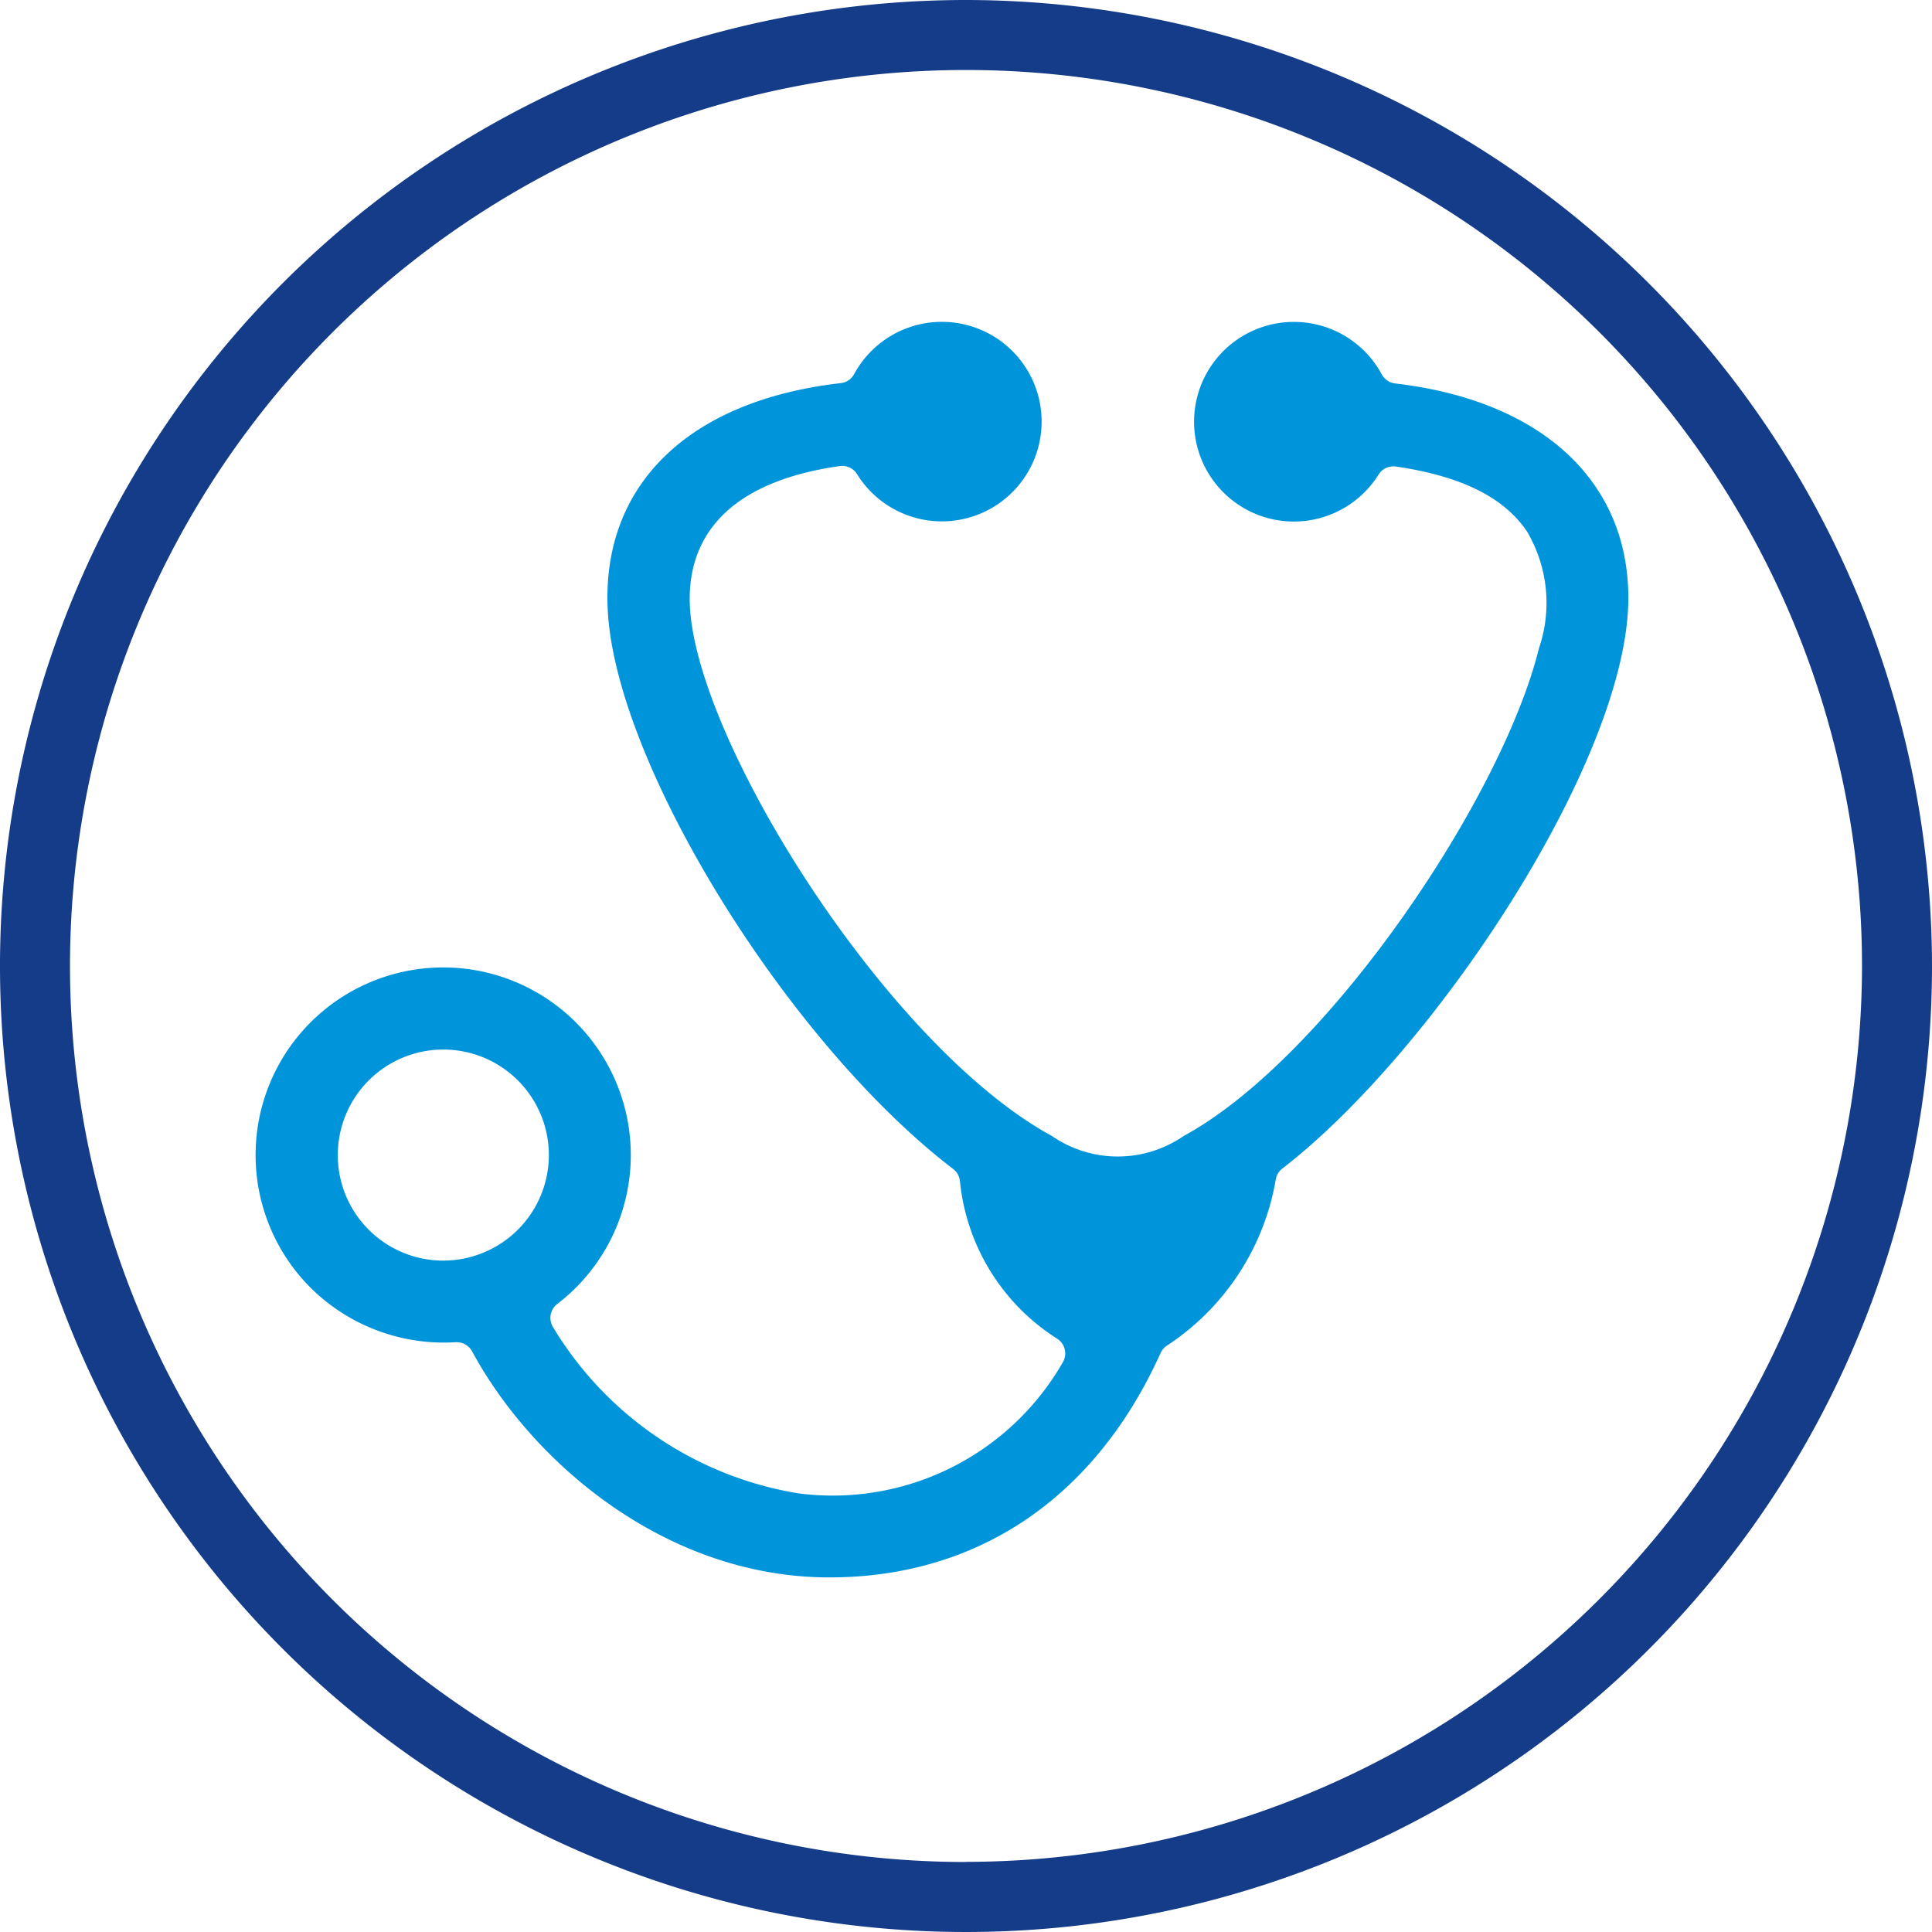 <svg xmlns="http://www.w3.org/2000/svg" width="69" height="69" viewBox="0 0 69 69">
  <g id="Group_8669" data-name="Group 8669" transform="translate(-150.9 -1202.291)">
    <path id="Path_8642" data-name="Path 8642" d="M185.4,1202.291a34.5,34.5,0,1,0,34.5,34.5A34.539,34.539,0,0,0,185.4,1202.291Zm0,66.5a32,32,0,1,1,32-32A32.031,32.031,0,0,1,185.4,1268.786Z" fill="#143c89"/>
    <path id="Path_8643" data-name="Path 8643" d="M206.172,1222.848a.624.624,0,0,1-.478-.324,3.565,3.565,0,1,0-.115,3.579.621.621,0,0,1,.622-.287c2.331.339,3.863,1.1,4.684,2.326a5.013,5.013,0,0,1,.421,4.17c-1.319,5.349-7.557,14.621-12.687,17.412a4.145,4.145,0,0,1-4.706,0c-5.9-3.21-12.852-14.29-12.935-19.1-.031-1.849.872-4.187,5.357-4.825a.624.624,0,0,1,.62.289,3.563,3.563,0,1,0-.105-3.574.623.623,0,0,1-.479.322c-5.488.626-8.6,3.7-8.314,8.221.358,5.528,6.464,15.358,12.328,19.844a.626.626,0,0,1,.244.441,7.547,7.547,0,0,0,3.466,5.618.626.626,0,0,1,.2.86,9.473,9.473,0,0,1-9.443,4.666,12.6,12.6,0,0,1-8.757-5.937.626.626,0,0,1,.152-.825,6.7,6.7,0,1,0-8.69-.464,6.763,6.763,0,0,0,5.065,1.829h.033a.627.627,0,0,1,.551.328c2.176,4.018,6.965,8.072,12.757,8.072,5.3,0,9.5-2.846,11.832-8.014a.627.627,0,0,1,.249-.279,8.881,8.881,0,0,0,3.861-5.9.63.63,0,0,1,.237-.408c5.447-4.2,12.358-14.633,12.358-20.378C214.5,1226.321,211.388,1223.455,206.172,1222.848Zm-33.994,31.327a3.769,3.769,0,1,1,3.769-3.769A3.773,3.773,0,0,1,172.178,1254.174Z" transform="translate(-5.445 -6.862)" fill="#0095db"/>
  </g>
</svg>
